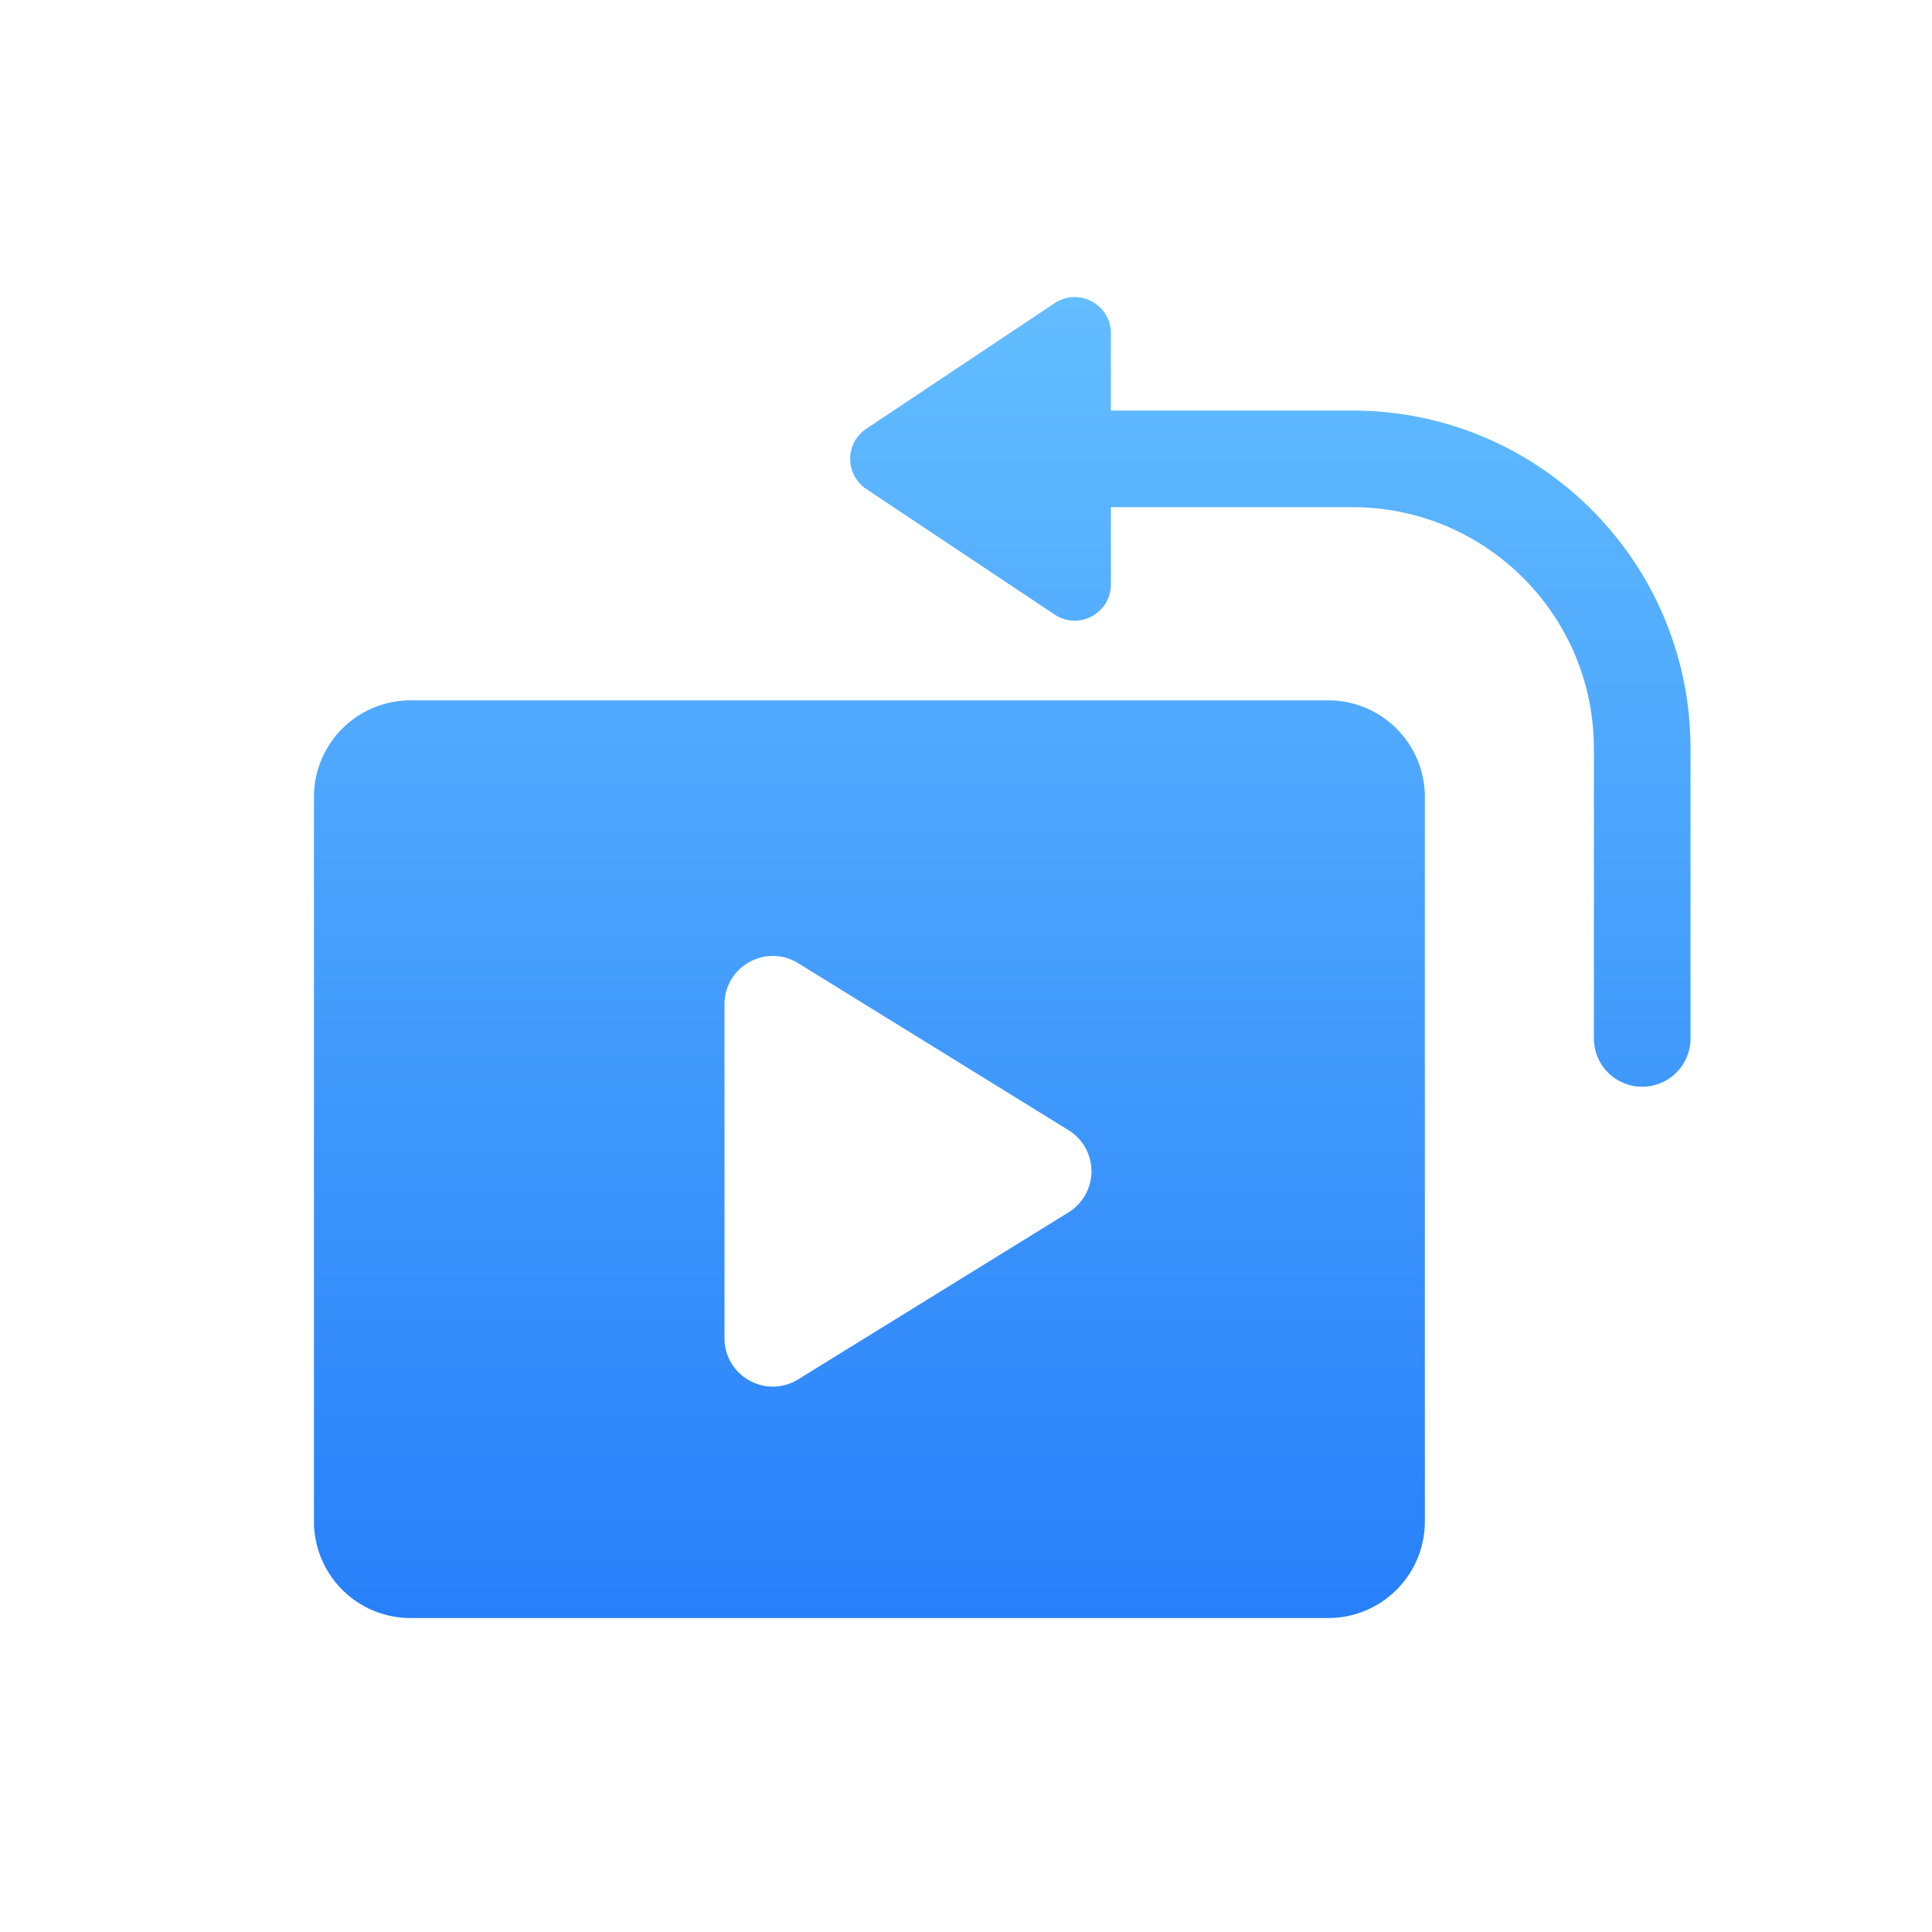 <svg xmlns="http://www.w3.org/2000/svg" width="80" height="80" fill="none"><mask id="a" width="80" height="80" x="0" y="0" maskUnits="userSpaceOnUse" style="mask-type:alpha"><path fill="#fff" d="M0 0h80v80H0z"/></mask><g mask="url(#a)"><g filter="url(#b)"><path fill="url(#c)" fill-rule="evenodd" d="M46 21v3.198c0 1.198-1.335 1.912-2.332 1.248l-7.796-5.197a1.5 1.5 0 0 1 0-2.496l7.796-5.198c.997-.664 2.332.05 2.332 1.248V17h10c7.732 0 14 6.268 14 14v12a2 2 0 0 1-4 0V31c0-5.523-4.477-10-10-10H46ZM13 33a4 4 0 0 1 4-4h38a4 4 0 0 1 4 4v30a4 4 0 0 1-4 4H17a4 4 0 0 1-4-4V33Z" clip-rule="evenodd"/></g><path fill="#fff" d="M44.245 50.202a2 2 0 0 0 0-3.404l-11.194-6.914C31.718 39.062 30 40.02 30 41.586v13.828c0 1.566 1.718 2.524 3.051 1.702l11.194-6.914Z"/></g><defs><linearGradient id="c" x1="43.245" x2="43.245" y1="12.301" y2="67" gradientUnits="userSpaceOnUse"><stop stop-color="#63BDFF"/><stop offset="1" stop-color="#2780F9"/></linearGradient><filter id="b" width="57" height="54.699" x="13" y="12.301" color-interpolation-filters="sRGB" filterUnits="userSpaceOnUse"><feFlood flood-opacity="0" result="BackgroundImageFix"/><feBlend in="SourceGraphic" in2="BackgroundImageFix" result="shape"/><feColorMatrix in="SourceAlpha" result="hardAlpha" values="0 0 0 0 0 0 0 0 0 0 0 0 0 0 0 0 0 0 127 0"/><feOffset/><feGaussianBlur stdDeviation="2"/><feComposite in2="hardAlpha" k2="-1" k3="1" operator="arithmetic"/><feColorMatrix values="0 0 0 0 1 0 0 0 0 1 0 0 0 0 1 0 0 0 1 0"/><feBlend in2="shape" result="effect1_innerShadow_3180_294"/></filter></defs></svg>